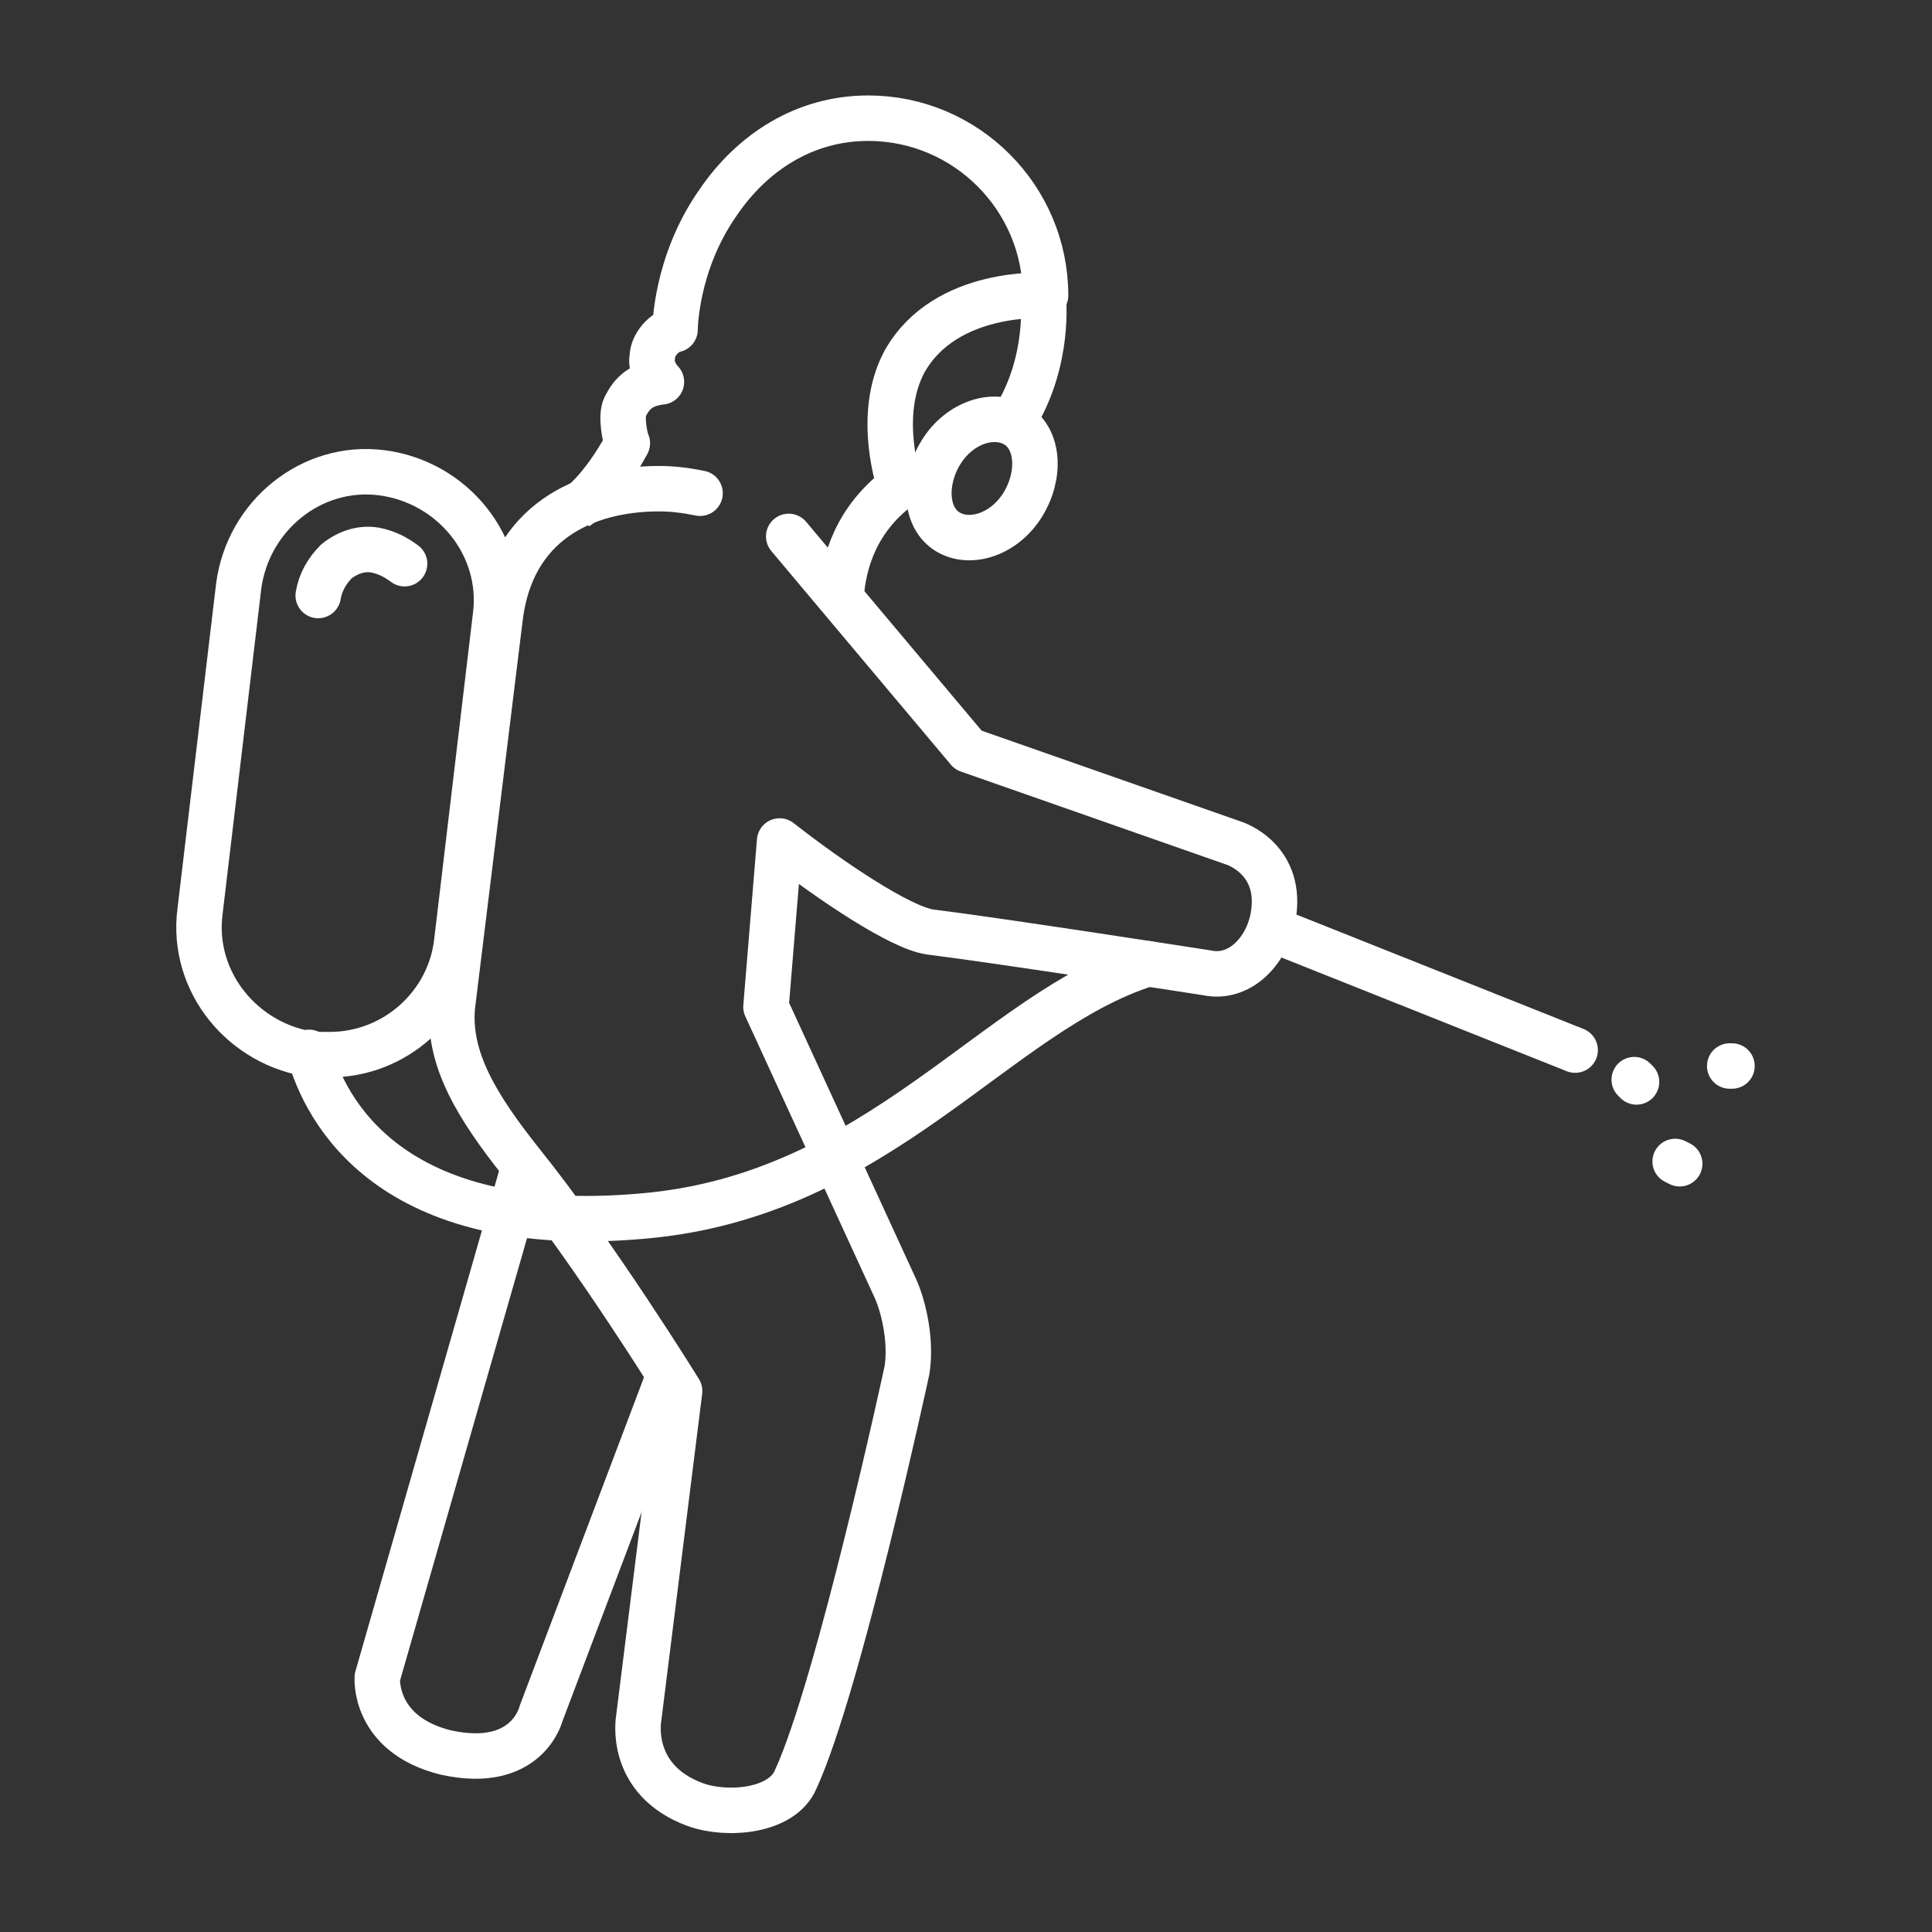 <?xml version="1.0" encoding="utf-8"?>
<!-- Generator: Adobe Illustrator 27.0.0, SVG Export Plug-In . SVG Version: 6.00 Build 0)  -->
<svg version="1.1" xmlns="http://www.w3.org/2000/svg" xmlns:xlink="http://www.w3.org/1999/xlink" x="0px" y="0px"
	 viewBox="0 0 85 85" style="enable-background:new 0 0 85 85;" xml:space="preserve">
<rect x="0" y="0" width="85" height="85" fill="#333333" stroke="none"/>
<style type="text/css">
	.st0{display:none;}
	.st1{display:inline;fill:#E2E5E4;}
	.st2{display:inline;fill:#C6C6C6;}
	.st3{fill:none;stroke:#FFFFFF;stroke-width:2;stroke-linejoin:round;stroke-miterlimit:10;}
	.st4{fill:none;stroke:#FFFFFF;stroke-width:2;stroke-linecap:round;stroke-linejoin:round;stroke-miterlimit:10;}
	.st5{fill:none;stroke:#FFFFFF;stroke-width:2;stroke-miterlimit:10;}
	.st6{fill:none;stroke:#FFFFFF;stroke-width:2;stroke-linecap:round;stroke-miterlimit:10;}
</style>
<g id="Ebene_2" class="st0">
	<rect class="st1" width="85" height="85"/>
</g>
<g id="Ebene_1">
	<g id="Ebene_2_00000006690755132478255500000007334309389464669594_" class="st0">
		<rect class="st2" width="85" height="85"/>
	</g>
	<g>
		<path class="st3" d="M23,51.5l-6.4,22.3c0,0-0.2,2.5,3,3.3c3.6,0.8,4.2-1.7,4.2-1.7l5.6-14.8"/>
		<path class="st4" d="M34.7,23.6l7.9,9.4l11.7,4.1c0,0,2.2,0.7,1.7,3.3c-0.3,1.5-1.5,2.7-2.9,2.4c0,0-9-1.4-12.2-1.8
			c-1.3-0.2-4.3-2.2-6.6-4l-0.6,7.3l5.7,12.4c0.4,0.9,0.7,2.4,0.5,3.6c0,0-3,13.9-4.9,18c-0.6,1.4-3,1.6-4.4,1.1
			c-3-1.1-2.5-3.8-2.5-3.8l1.8-14.4c0,0-3.7-6-7-10.1c-1.9-2.4-3.2-4.5-3-6.8l2.1-17.1c0.5-4.2,3.7-5.7,7-5.7c0.7,0,1.3,0.1,1.8,0.2
			"/>
		<path class="st3" d="M37,26.3c0.1-1.6,0.7-3.5,2.6-4.9c0,0-1.1-3.1,0.2-5.5c1.8-3.2,6.2-2.9,6.2-2.9c0-4.3-3.5-7.8-7.8-7.8
			c-2.8,0-5.1,1.5-6.6,3.7c-1.9,2.7-1.9,5.6-1.9,5.6c-0.5,0.1-1,0.7-1,1.2c-0.1,0.4,0.2,0.9,0.4,1.1c-0.9,0.1-1.3,0.5-1.6,1.1
			c-0.2,0.4,0,1.4,0.1,1.6c-1.2,2.2-2.2,2.8-2.2,2.8"/>
		<line class="st4" x1="56" y1="40.9" x2="69.3" y2="46.2"/>
		<path class="st5" d="M14.5,46.4c-0.2,0-0.5,0-0.7,0c-3.1-0.4-5.4-3.2-5-6.3l1.7-14.3c0.4-3.1,3.2-5.4,6.3-5c3.1,0.4,5.4,3.2,5,6.3
			l-1.7,14.3C19.8,44.2,17.4,46.4,14.5,46.4z"/>
		<path class="st6" d="M14,26.2c0.1-0.6,0.4-1.1,0.8-1.5c0.5-0.4,1.1-0.6,1.7-0.5c0.5,0.1,0.9,0.3,1.3,0.6"/>
		<path class="st6" d="M13.6,46.3c0.7,2.5,3.5,8.2,14.7,7.2c10.4-0.9,15.5-9,22.2-11.1"/>
		<line class="st6" x1="71.9" y1="47.5" x2="72" y2="47.6"/>
		<line class="st6" x1="73.7" y1="51.1" x2="73.9" y2="51.2"/>
		<line class="st6" x1="76.1" y1="46.9" x2="76.2" y2="46.9"/>
		<path class="st3" d="M45.9,13.1c0,0,0.3,2.7-1.2,5.2"/>
		<path class="st3" d="M45,22.2c-0.8,1.3-2.3,1.8-3.3,1.2c-1-0.6-1.1-2.2-0.3-3.5c0.8-1.3,2.3-1.8,3.3-1.2
			C45.7,19.3,45.8,20.9,45,22.2z"/>
	</g>
</g>
</svg>
